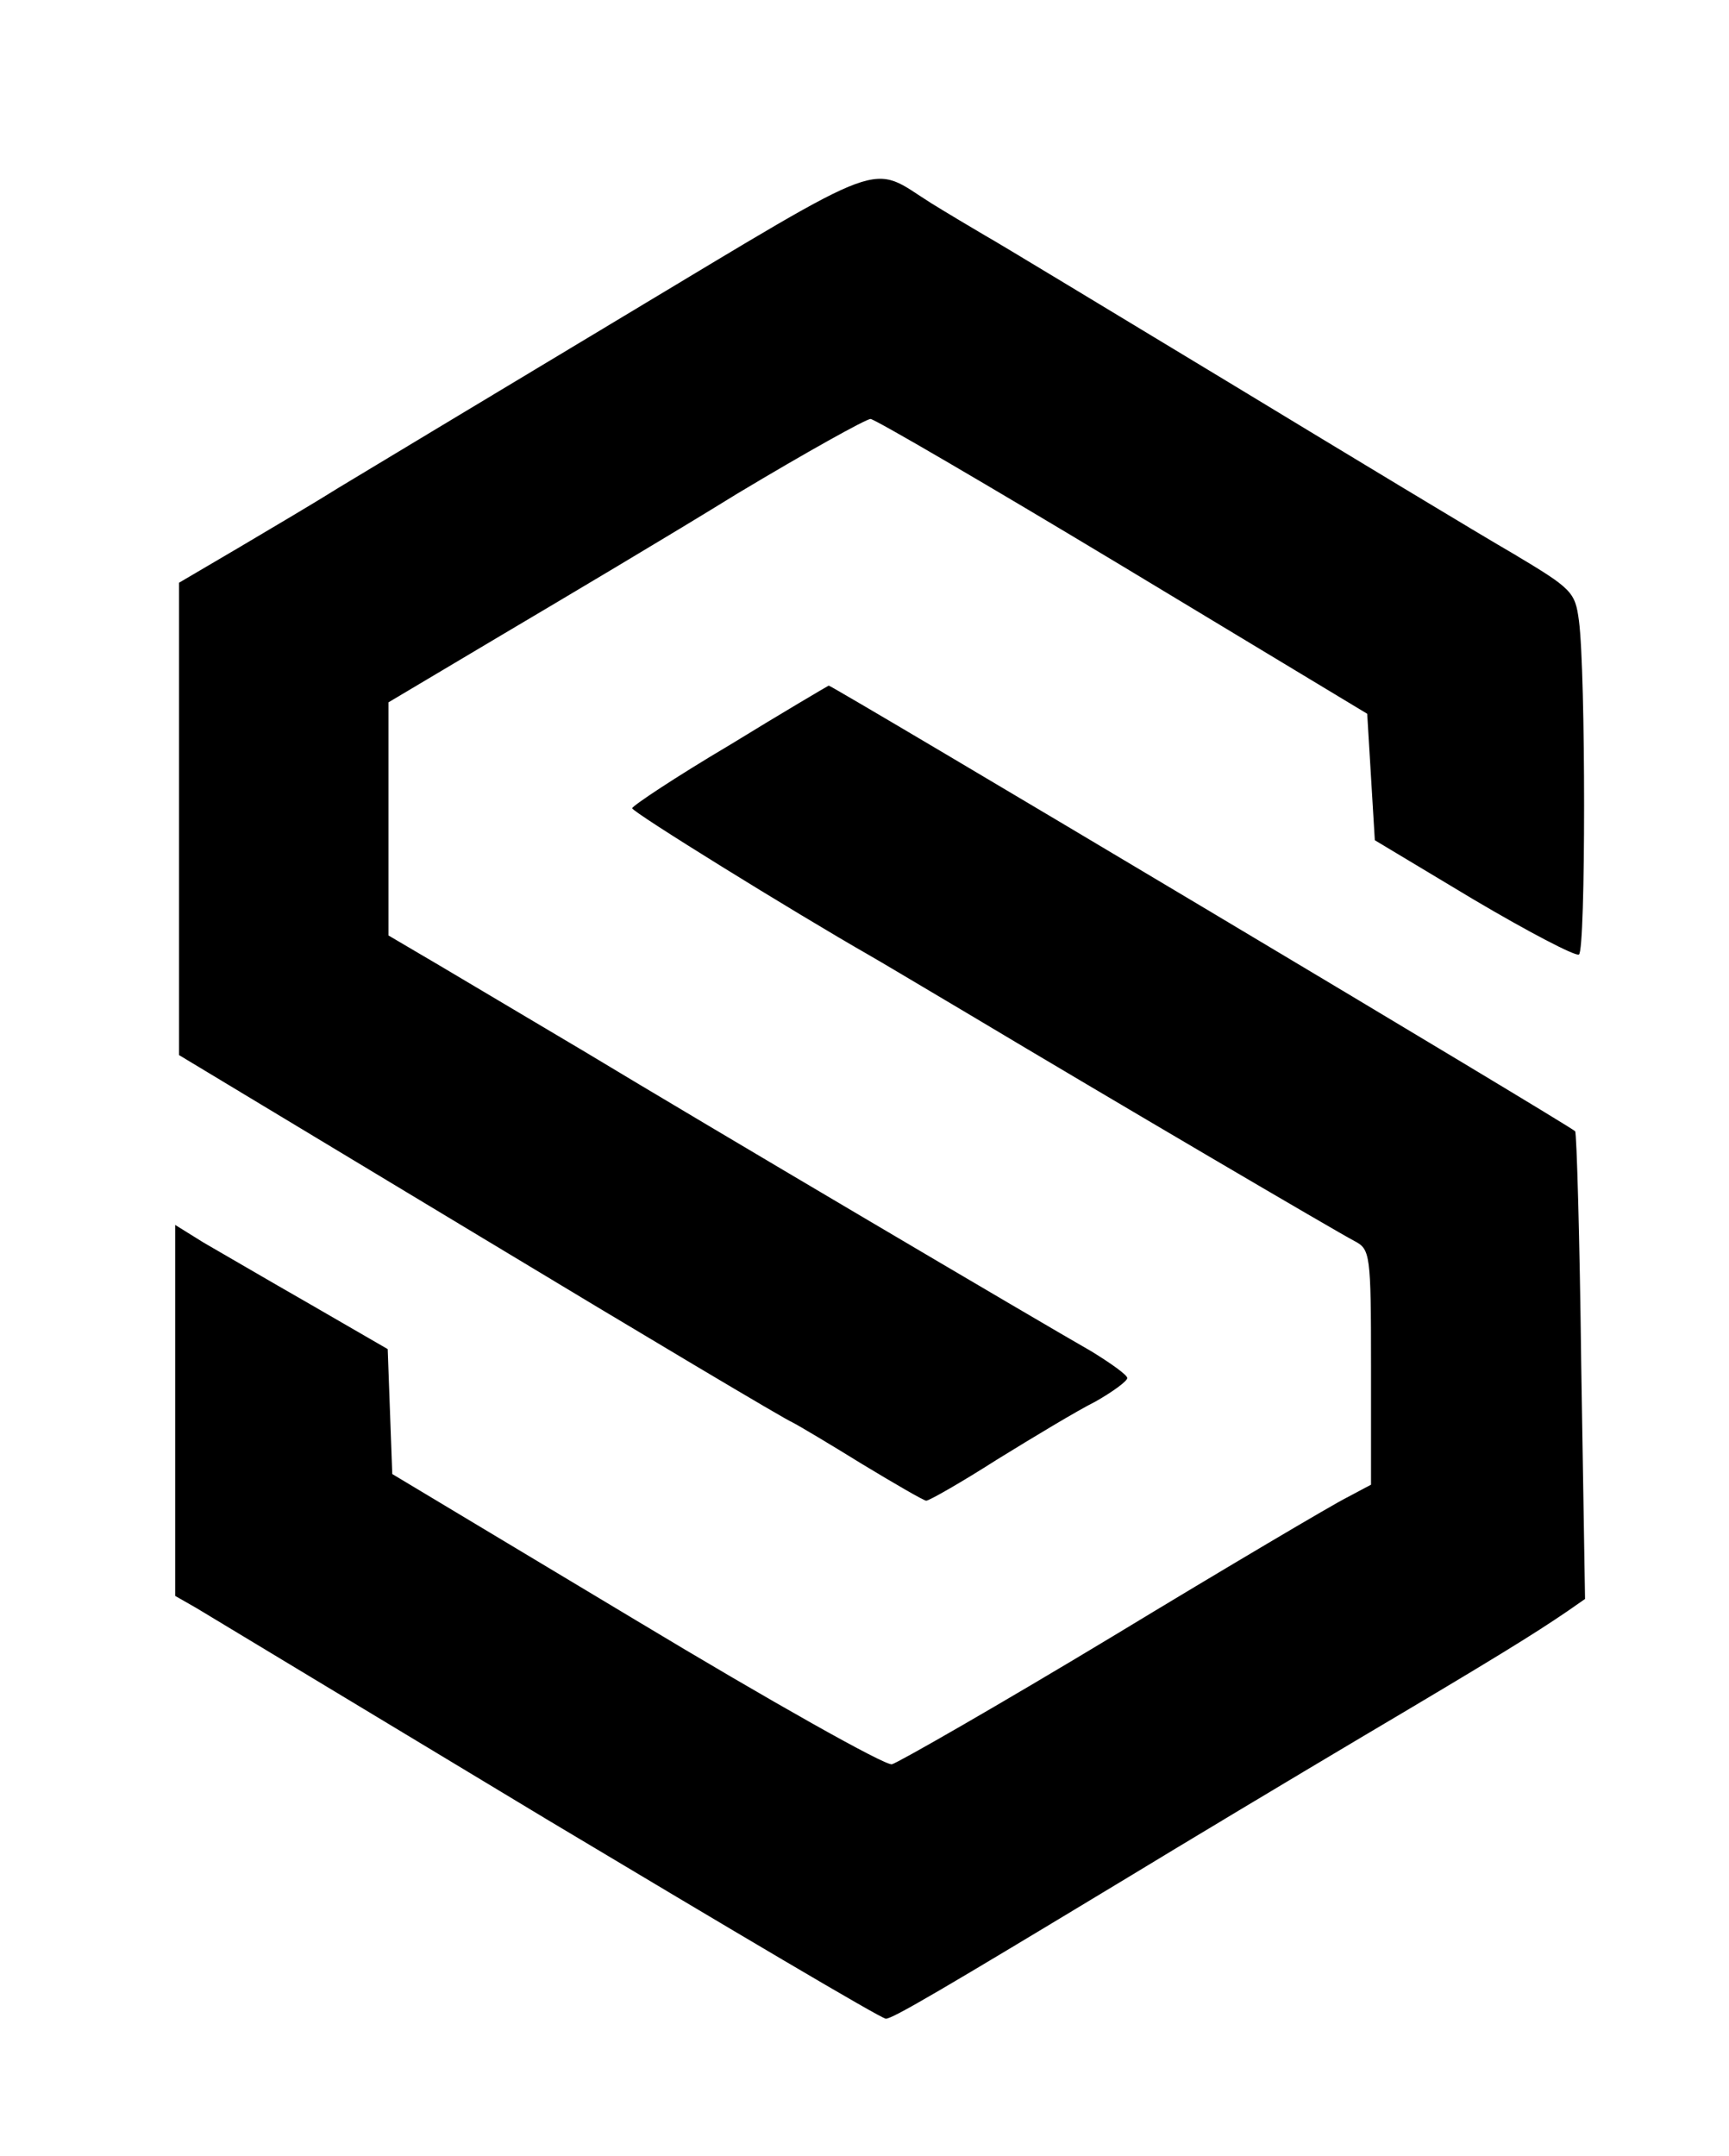 <?xml version="1.0" standalone="no"?>
<!DOCTYPE svg PUBLIC "-//W3C//DTD SVG 20010904//EN"
 "http://www.w3.org/TR/2001/REC-SVG-20010904/DTD/svg10.dtd">
<svg version="1.0" xmlns="http://www.w3.org/2000/svg"
 width="227pt" height="283pt" viewBox="0 0 227 283"
 preserveAspectRatio="xMidYMid meet">

<g transform="translate(0,283) scale(0.1,-0.1)"
fill="#000000" stroke="none">
<path d="M819 2415 c-178 -107 -346 -208 -374 -225 -27 -17 -86 -52 -130 -78
l-80 -47 0 -310 0 -310 395 -238 c217 -131 402 -241 410 -244 8 -4 50 -29 92
-55 43 -26 81 -48 84 -48 4 0 46 24 93 54 47 29 105 64 129 76 23 13 42 27 42
31 0 4 -21 19 -47 35 -65 37 -509 299 -663 392 -69 41 -155 92 -192 114 l-68
40 0 153 0 153 148 88 c81 48 221 131 310 186 90 54 169 98 175 98 7 -1 156
-88 332 -194 l320 -193 5 -83 5 -83 130 -78 c71 -42 134 -75 138 -72 9 5 9
370 0 438 -5 38 -9 42 -86 88 -45 26 -212 127 -372 224 -159 96 -304 184 -322
194 -17 10 -49 29 -70 42 -83 52 -49 65 -404 -148z"/>
<path d="M958 1852 c-71 -42 -128 -80 -128 -83 0 -5 210 -135 313 -194 9 -5
66 -39 125 -74 194 -116 487 -288 510 -300 21 -11 22 -16 22 -166 l0 -154 -32
-17 c-18 -9 -157 -91 -307 -182 -151 -91 -282 -166 -290 -168 -9 -2 -160 83
-336 189 l-320 192 -3 82 -3 82 -102 59 c-56 32 -119 69 -140 81 l-37 23 0
-244 0 -243 28 -16 c15 -9 222 -134 461 -278 239 -143 438 -261 444 -261 9 0
72 37 317 185 74 45 214 129 310 186 174 103 224 134 268 164 l23 16 -5 306
c-2 167 -6 306 -8 308 -11 10 -975 585 -980 585 -2 -1 -60 -35 -130 -78z"/>
</g>
</svg>
